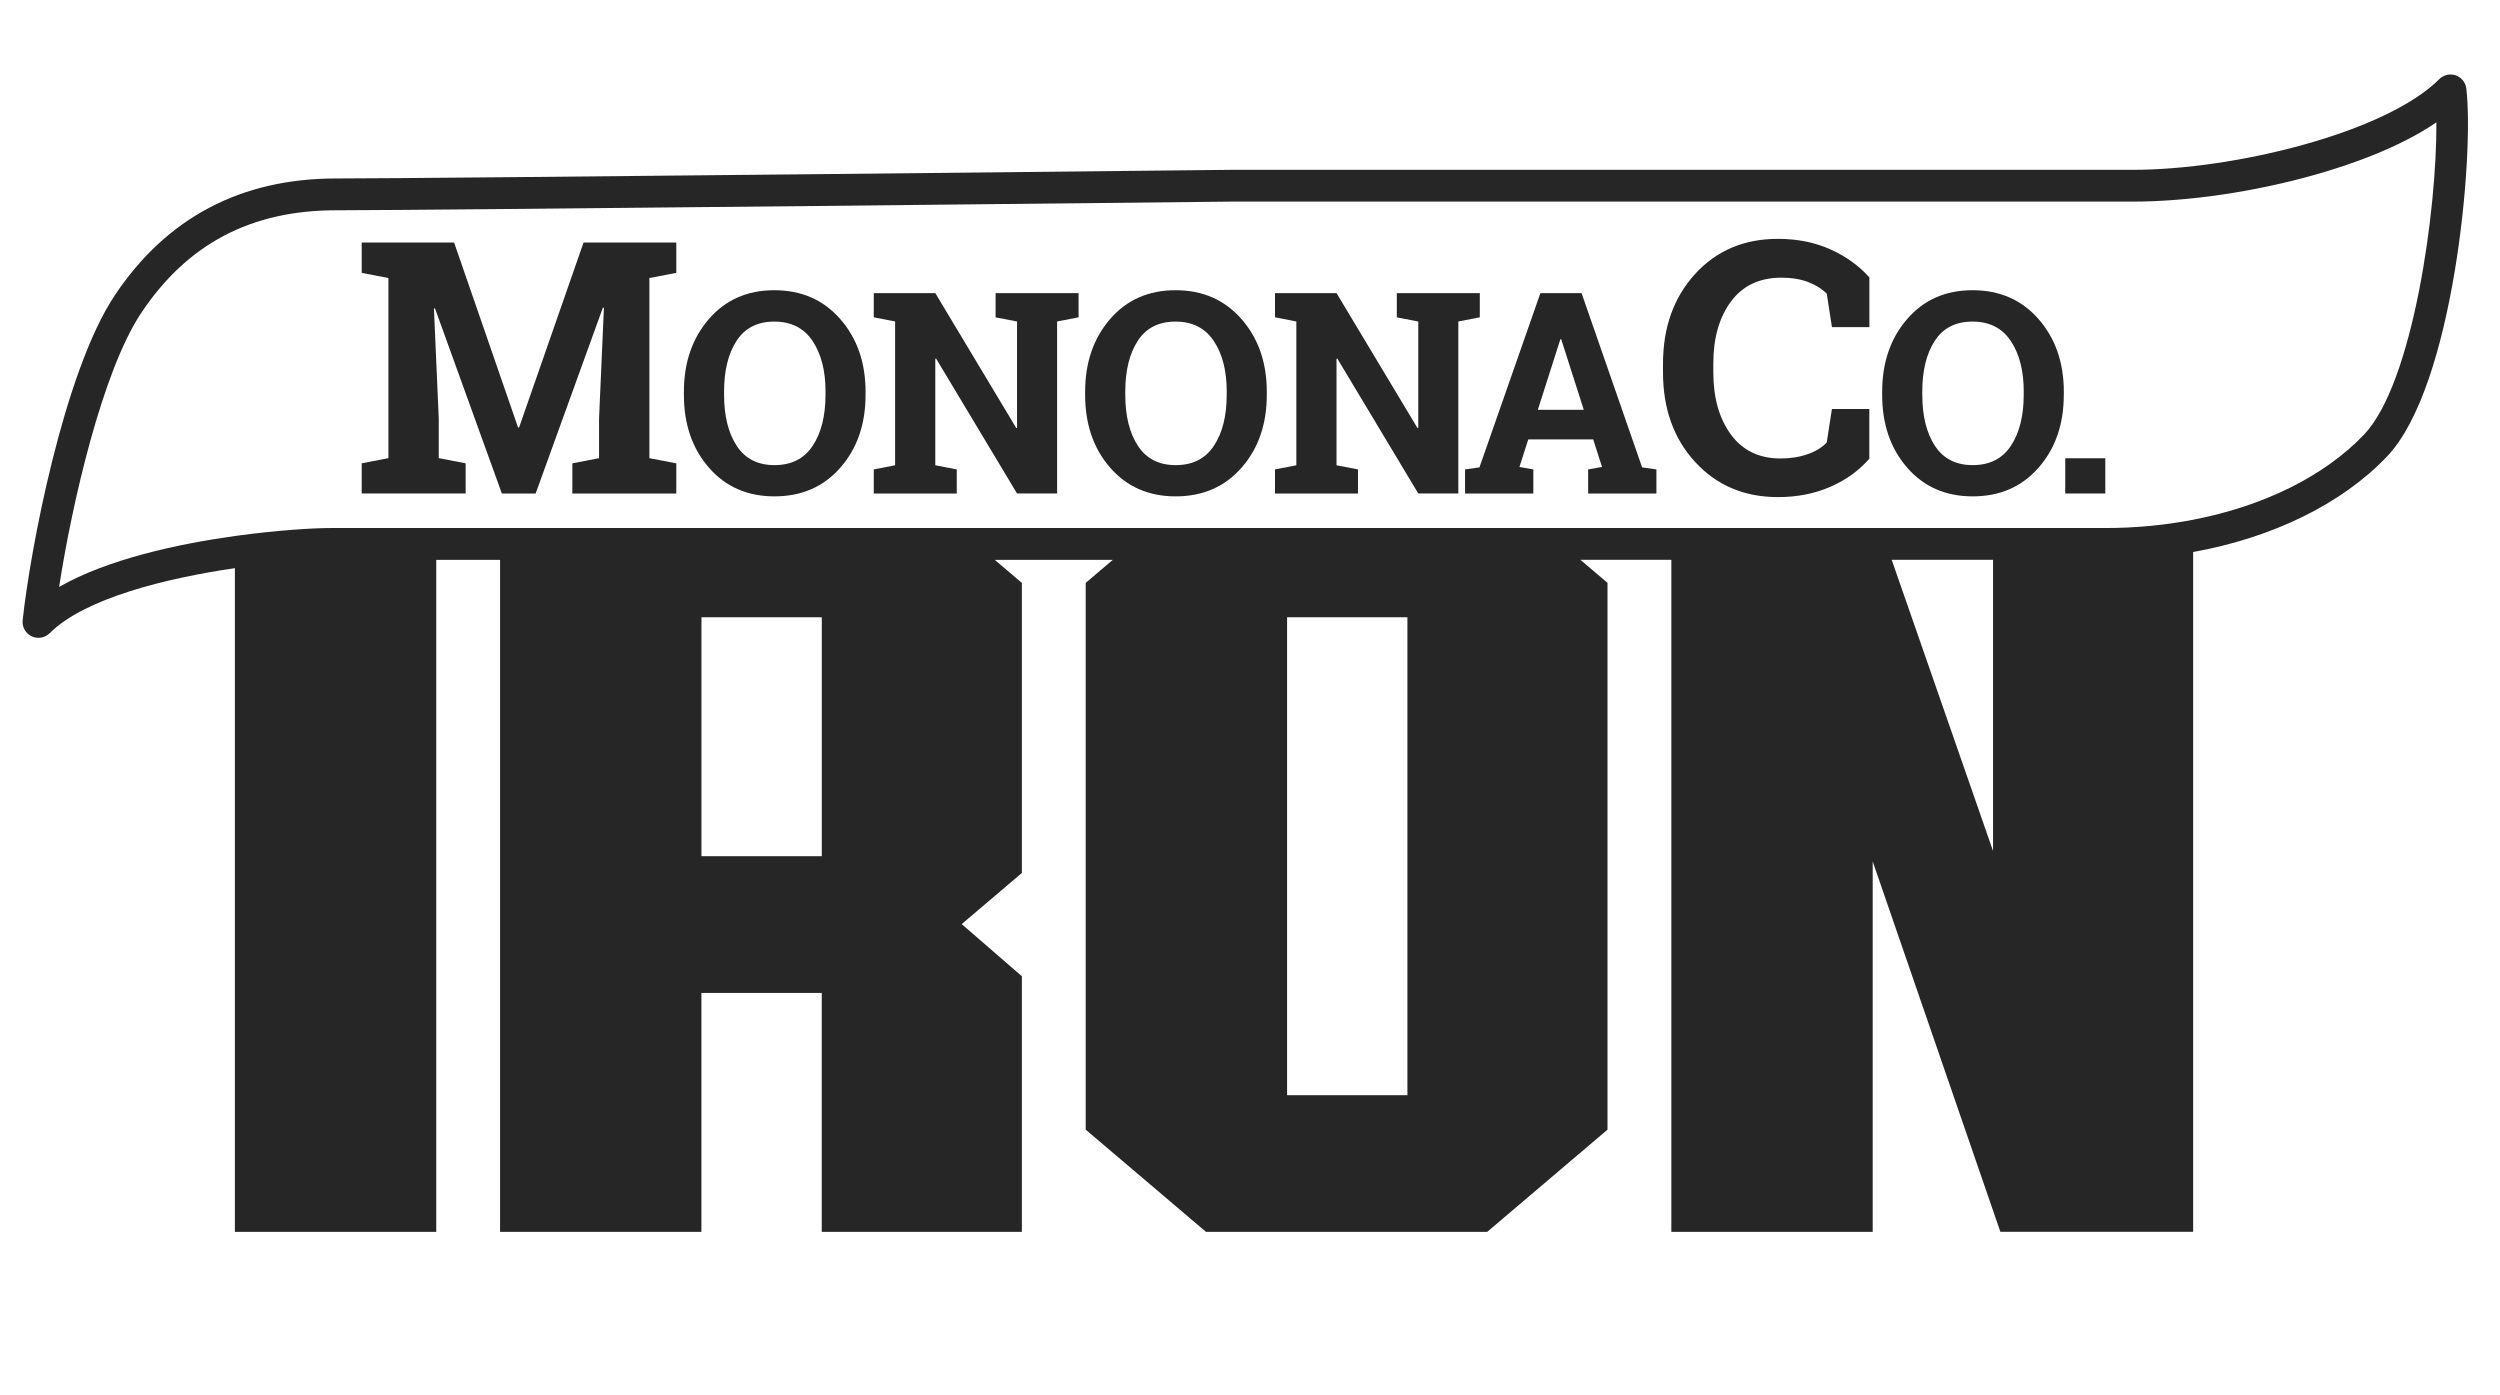 <?xml version="1.0" encoding="UTF-8"?>
<!-- Generator: Adobe Illustrator 27.0.0, SVG Export Plug-In . SVG Version: 6.00 Build 0)  -->
<svg xmlns="http://www.w3.org/2000/svg" xmlns:xlink="http://www.w3.org/1999/xlink" version="1.1" id="Layer_1" x="0px" y="0px" viewBox="0 0 792 442" style="enable-background:new 0 0 792 442;" xml:space="preserve">
<style type="text/css">
	.st0{fill:#262626;}
</style>
<g>
	<path class="st0" d="M191.32,97.52l-0.33-0.05l-21.3,58.87h-10.7L137.8,97.69l-0.33,0.05l1.53,34.89v12.51l8.52,1.64v9.56h-32.93   v-9.56l8.46-1.64V88.08l-8.46-1.64v-9.61h8.46h20.81l20.26,58.59h0.33l20.42-58.59h29.38v9.61l-8.52,1.64v57.07l8.52,1.64v9.56   h-32.93v-9.56l8.46-1.64v-12.51L191.32,97.52z"></path>
	<path class="st0" d="M274.21,125.08c0,9.3-2.66,16.99-7.98,23.06c-5.32,6.08-12.28,9.11-20.88,9.11c-8.57,0-15.5-3.04-20.78-9.11   c-5.28-6.07-7.91-13.76-7.91-23.06v-0.96c0-9.24,2.63-16.92,7.89-23.02c5.26-6.1,12.18-9.16,20.75-9.16   c8.6,0,15.57,3.05,20.91,9.16c5.33,6.1,8,13.78,8,23.02V125.08z M261.53,124.03c0-6.57-1.37-11.9-4.1-16   c-2.73-4.1-6.77-6.15-12.12-6.15c-5.35,0-9.34,2.03-11.97,6.1c-2.63,4.07-3.95,9.42-3.95,16.04v1.05c0,6.69,1.33,12.07,3.99,16.15   c2.66,4.08,6.65,6.13,11.97,6.13c5.38,0,9.42-2.04,12.12-6.13c2.7-4.08,4.05-9.47,4.05-16.15V124.03z"></path>
	<path class="st0" d="M341.69,92.86v7.67l-6.8,1.31v54.5H322.2l-25.64-42.73l-0.26,0.04v33.75l6.8,1.31v7.63h-26.29v-7.63l6.76-1.31   v-45.56l-6.76-1.31v-7.67h6.76h12.73l25.64,42.73l0.26-0.04v-33.7l-6.8-1.31v-7.67h19.49H341.69z"></path>
	<path class="st0" d="M401.32,125.08c0,9.3-2.66,16.99-7.98,23.06c-5.32,6.08-12.28,9.11-20.88,9.11c-8.57,0-15.5-3.04-20.78-9.11   c-5.28-6.07-7.91-13.76-7.91-23.06v-0.96c0-9.24,2.63-16.92,7.89-23.02c5.26-6.1,12.18-9.16,20.75-9.16   c8.6,0,15.57,3.05,20.91,9.16c5.33,6.1,8,13.78,8,23.02V125.08z M388.63,124.03c0-6.57-1.37-11.9-4.1-16   c-2.73-4.1-6.77-6.15-12.12-6.15c-5.35,0-9.34,2.03-11.97,6.1c-2.63,4.07-3.95,9.42-3.95,16.04v1.05c0,6.69,1.33,12.07,3.99,16.15   c2.66,4.08,6.65,6.13,11.97,6.13c5.38,0,9.42-2.04,12.12-6.13c2.7-4.08,4.05-9.47,4.05-16.15V124.03z"></path>
	<path class="st0" d="M468.8,92.86v7.67l-6.8,1.31v54.5h-12.69l-25.64-42.73l-0.26,0.04v33.75l6.8,1.31v7.63h-26.29v-7.63l6.76-1.31   v-45.56l-6.76-1.31v-7.67h6.76h12.73l25.64,42.73l0.26-0.04v-33.7l-6.8-1.31v-7.67h19.49H468.8z"></path>
	<path class="st0" d="M464.16,148.71l4.53-0.65l19.31-55.2h13.04l19.18,55.2l4.53,0.65v7.63h-21.63v-7.63l4.4-0.78l-2.79-8.72   h-20.58l-2.79,8.72l4.4,0.78v7.63h-21.63V148.71z M487.18,129.83h14.56l-7.15-22.37h-0.26L487.18,129.83z"></path>
	<path class="st0" d="M592.21,103.64h-11.85l-1.64-10.59c-1.57-1.56-3.54-2.8-5.93-3.71c-2.39-0.91-5.2-1.37-8.44-1.37   c-6.92,0-12.24,2.51-15.97,7.54c-3.73,5.02-5.6,11.58-5.6,19.66v2.78c0,8.08,1.86,14.65,5.57,19.71c3.71,5.06,8.96,7.59,15.73,7.59   c3.13,0,6-0.45,8.6-1.37c2.6-0.91,4.61-2.15,6.03-3.71l1.64-10.59h11.85v15.73c-3.2,3.71-7.29,6.67-12.26,8.87   c-4.97,2.2-10.53,3.3-16.68,3.3c-10.67,0-19.4-3.69-26.21-11.09c-6.81-7.39-10.21-16.87-10.21-28.45v-2.68   c0-11.54,3.39-21.02,10.16-28.45c6.77-7.43,15.53-11.14,26.27-11.14c6.15,0,11.7,1.12,16.66,3.36c4.95,2.24,9.05,5.2,12.29,8.87   V103.64z"></path>
	<path class="st0" d="M653.81,125.08c0,9.3-2.66,16.99-7.98,23.06c-5.32,6.08-12.28,9.11-20.88,9.11c-8.57,0-15.5-3.04-20.77-9.11   c-5.28-6.07-7.91-13.76-7.91-23.06v-0.96c0-9.24,2.63-16.92,7.89-23.02c5.26-6.1,12.18-9.16,20.75-9.16   c8.6,0,15.57,3.05,20.91,9.16c5.33,6.1,8,13.78,8,23.02V125.08z M641.12,124.03c0-6.57-1.37-11.9-4.1-16   c-2.73-4.1-6.77-6.15-12.12-6.15c-5.35,0-9.34,2.03-11.97,6.1c-2.63,4.07-3.95,9.42-3.95,16.04v1.05c0,6.69,1.33,12.07,3.99,16.15   c2.66,4.08,6.65,6.13,11.97,6.13c5.38,0,9.42-2.04,12.12-6.13c2.7-4.08,4.05-9.47,4.05-16.15V124.03z"></path>
	<path class="st0" d="M666.96,156.34h-12.69v-11.16h12.69V156.34z"></path>
</g>
<g>
	<path class="st0" d="M781.32,28.01c-0.24-1.91-1.54-3.51-3.36-4.14c-1.82-0.62-3.83-0.16-5.19,1.2   C755.83,42.01,708,53.8,675.66,53.8H390.13c-0.02,0-0.04,0-0.05,0c-2.53,0.03-253.81,2.74-283.64,2.74   c-30.13,0-53.7,12.45-70.08,37.02C20.17,117.85,9.54,174.41,7.18,196.49c-0.23,2.12,0.91,4.16,2.83,5.08   c0.69,0.33,1.43,0.49,2.17,0.49c1.31,0,2.59-0.51,3.56-1.47c11.06-11.06,36.9-17.42,58.67-20.6v210.27h63.79v-212.9h20.22v212.9   h63.79v-75.7h38.12v75.7h63.4v-80.98l-19.06-16.53l19.06-16.2v-91.89l-8.59-7.3h37.4l-8.59,7.3v173.21l38.12,32.39h89.07   l38.12-32.39V184.65l-8.59-7.3h28.81v212.9h63.79V272.9l40.45,117.34h61.07V174.88c25.05-4.53,46.95-15.12,61.36-30.2   C777.5,122.36,783.88,48.55,781.32,28.01z M260.34,271.25h-38.12v-75.7h38.12V271.25z M445.87,346.95h-38.12V195.56h38.12V346.95z    M631.4,269.6l-32.11-92.25h32.11V269.6z M748.89,137.72c-12.64,13.22-31.87,22.63-54.08,26.93c-8.88,1.72-18.24,2.63-27.84,2.63   H631.4h-35.61h-66.3h-40.66H364.39H303.3H158.43H138.2h-33.59c-5.12,0-16.63,0.64-30.2,2.53c-18.39,2.56-40.55,7.43-55.68,16.13   c4.08-26.47,13.7-68.34,26-86.79c14.59-21.89,34.78-32.53,61.7-32.53c29.79,0,279.71-2.7,283.72-2.75h285.5   c17.59,0,38.6-3.09,57.64-8.48c11.85-3.35,27.03-8.75,38.55-16.62C772.06,66.21,764.48,121.41,748.89,137.72z"></path>
</g>
</svg>
